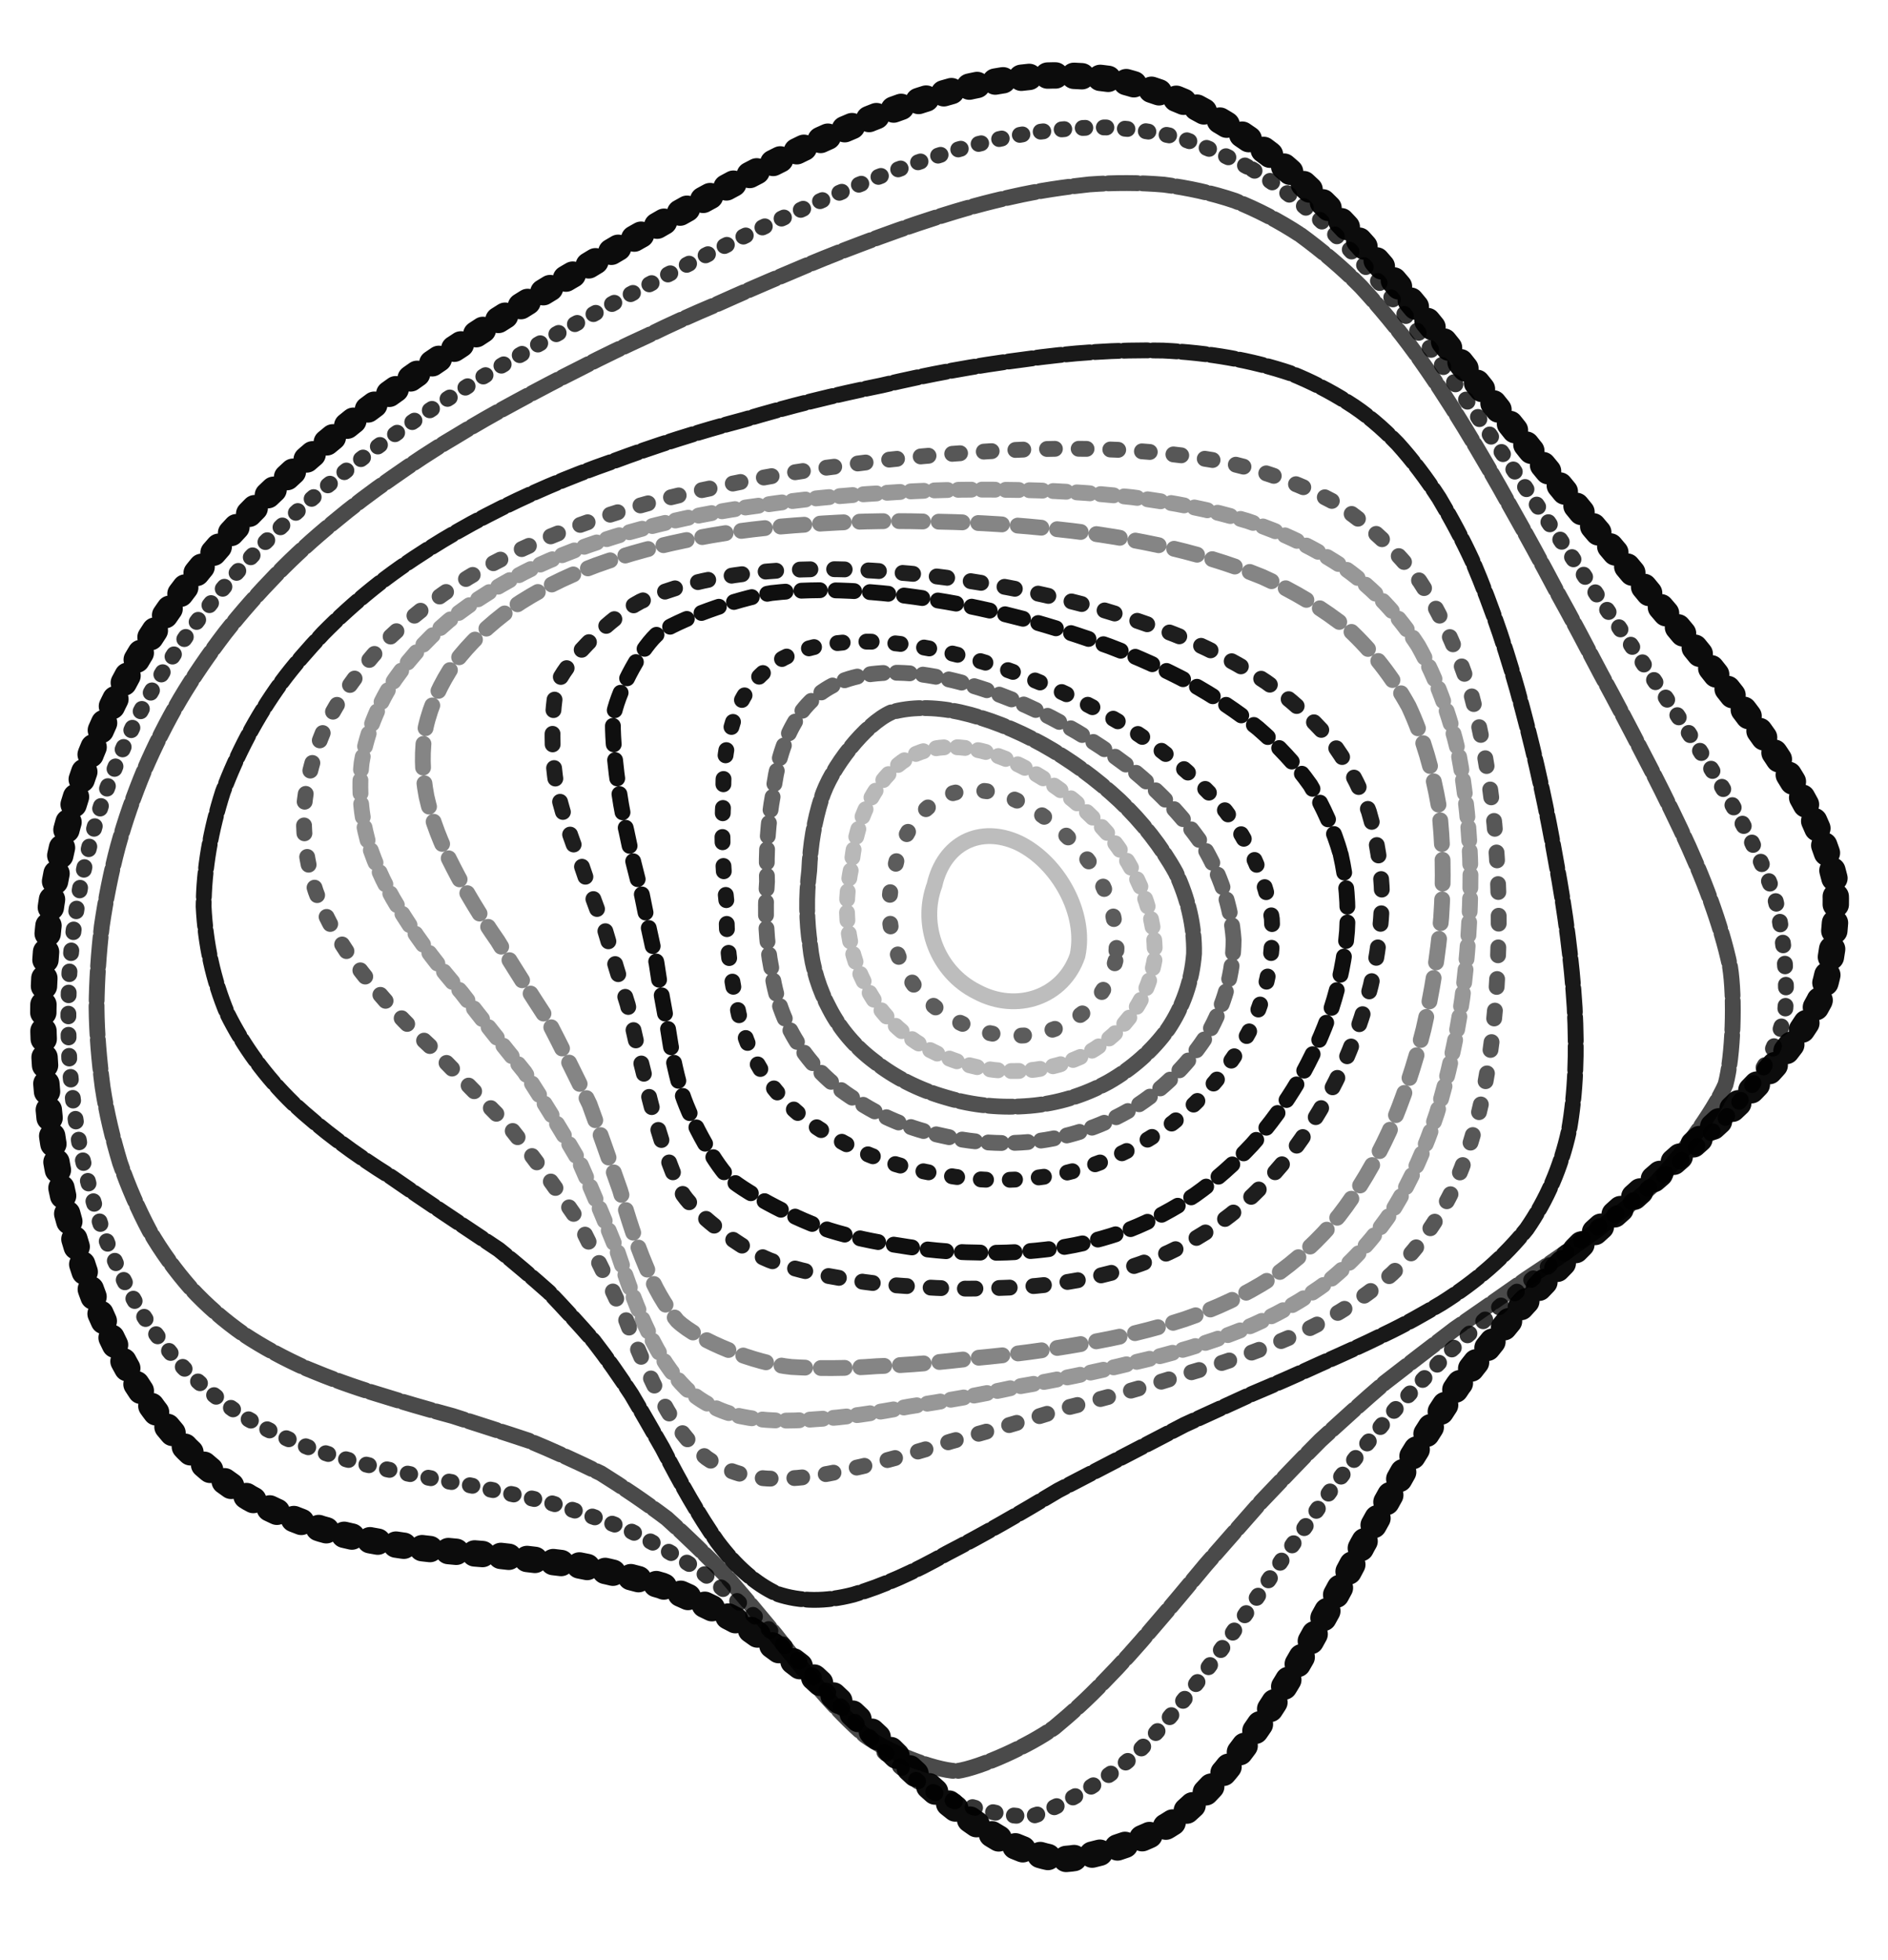 <?xml version="1.0" encoding="utf-8"?>
<!-- Generator: Adobe Illustrator 27.7.0, SVG Export Plug-In . SVG Version: 6.00 Build 0)  -->
<svg version="1.1" id="Layer_1" xmlns="http://www.w3.org/2000/svg" xmlns:xlink="http://www.w3.org/1999/xlink" x="0px" y="0px"
	 viewBox="0 0 715.8 742.9" style="enable-background:new 0 0 715.8 742.9;" xml:space="preserve">
<style type="text/css">
	.st0{opacity:0.79;fill:none;stroke:#000000;stroke-width:6;stroke-linecap:round;stroke-dasharray:1,7;enable-background:new    ;}
	
		.st1{opacity:0.95;fill:none;stroke:#000000;stroke-width:10;stroke-linecap:round;stroke-dasharray:3,7;enable-background:new    ;}
	
		.st2{opacity:0.71;fill:none;stroke:#000000;stroke-width:6;stroke-linecap:round;stroke-dasharray:11,2;enable-background:new    ;}
	.st3{opacity:0.9;fill:none;stroke:#000000;stroke-width:6;stroke-linecap:round;stroke-dasharray:9,2;enable-background:new    ;}
	.st4{opacity:0.66;fill:none;stroke:#000000;stroke-width:6;stroke-linecap:round;stroke-dasharray:3,9;enable-background:new    ;}
	.st5{opacity:0.41;fill:none;stroke:#000000;stroke-width:6;stroke-linecap:round;stroke-dasharray:5,4;enable-background:new    ;}
	.st6{opacity:0.48;fill:none;stroke:#000000;stroke-width:6;stroke-linecap:round;stroke-dasharray:9,6;enable-background:new    ;}
	.st7{opacity:0.88;fill:none;stroke:#000000;stroke-width:6;stroke-linecap:round;stroke-dasharray:4,9;enable-background:new    ;}
	.st8{opacity:0.94;fill:none;stroke:#000000;stroke-width:6;stroke-linecap:round;stroke-dasharray:7,6;enable-background:new    ;}
	.st9{opacity:0.91;fill:none;stroke:#000000;stroke-width:6;stroke-linecap:round;stroke-dasharray:2,9;enable-background:new    ;}
	
		.st10{opacity:0.61;fill:none;stroke:#000000;stroke-width:6;stroke-linecap:round;stroke-dasharray:5,5;enable-background:new    ;}
	
		.st11{opacity:0.68;fill:none;stroke:#000000;stroke-width:6;stroke-linecap:round;stroke-dasharray:9,2;enable-background:new    ;}
	
		.st12{opacity:0.28;fill:none;stroke:#000000;stroke-width:6;stroke-linecap:round;stroke-dasharray:3,5;enable-background:new    ;}
	
		.st13{opacity:0.64;fill:none;stroke:#000000;stroke-width:6;stroke-linecap:round;stroke-dasharray:1,11;enable-background:new    ;}
	
		.st14{opacity:0.26;fill:none;stroke:#000000;stroke-width:6;stroke-linecap:round;stroke-dasharray:9,0;enable-background:new    ;}
</style>
<g>
	<path class="st0" d="M474.8,64.2c8.7,5.4,17.1,11.6,25.2,18.7c7.9,7.4,15.6,15.6,23,24.3c7.4,9,14.7,18.4,21.7,28.4
		c7.1,10,14.1,20,21,30.5c7,10.2,14,20.7,20.9,31.2c7,10.2,13.9,20.6,20.6,30.8c6.9,10,13.6,19.9,19.9,29.7
		c6.5,9.6,12.6,19,18.4,28.4c5.7,9,10.9,18,15.6,26.9c4.4,8.6,8.2,17.1,11.3,25.4c3.6,12.1,5.8,35.4,4.2,46.5
		c-1.9,7.1-4.8,14.3-8.9,21.3c-4.3,6.7-9.7,13.5-16,20.2c-6.5,6.6-13.9,13.2-21.9,19.9c-8.1,6.7-16.8,13.5-26.1,20.4
		c-9,7.1-18.2,14.4-27.3,21.7c-8.7,7.5-17.4,15.3-26,23.1c-7.9,8.2-15.9,16.5-23.5,25c-7.1,8.7-14.3,17.6-21.1,26.6
		c-6.5,9.1-12.9,18.4-19.4,27.6c-6.1,9.3-12.2,18.3-18.4,27.2c-5.9,8.9-12.1,17.2-18.3,25.3c-6.1,7.8-12.4,14.9-18.8,21.4
		c-9.6,8.7-29.2,20.7-39.3,23.7c-9.8,0.9-29.6-4.2-39.4-10c-6.5-4.7-12.9-10.2-19.5-16.8s-13.3-13.9-20.2-21.7
		c-7-7.5-14.3-15.2-21.8-23.1c-7.9-7.1-16.1-14.3-24.8-21c-9-5.8-18.3-11.2-27.8-15.9c-9.8-3.9-19.9-7.3-30-10.4
		c-10.4-2.4-20.9-4.6-31.1-6.7c-10.5-1.7-20.7-3.8-30.8-5.9c-10.1-2.2-19.6-4.8-28.9-8.1c-9.1-3.5-17.8-7.5-25.8-12.4
		c-7.9-5.2-15.2-11.2-21.9-17.9c-6.5-7.1-12.4-14.9-17.5-23.4c-5-8.9-9.3-18.2-13-28.1c-3.5-10.1-6.3-20.6-8.6-31.3
		c-2-10.9-3.4-22.1-4.2-33.2c-0.5-11.3-0.5-22.5,0-33.6c0.8-11.2,2.2-22.2,4.2-33.1c2.2-10.8,4.8-21.4,8.2-31.6
		c3.5-10.2,7.5-20,12.1-29.6c4.7-9.6,10-18.7,15.7-27.4c5.8-8.7,12.1-17.1,18.6-24.8c6.6-7.7,13.3-14.9,20.4-21.7
		c7-6.9,14.3-13.2,21.8-19.1c7.4-6.1,14.9-11.7,22.6-17.1c7.7-5.5,15.3-10.6,23.3-15.5c7.8-5,15.7-9.8,23.9-14.4
		c8.1-4.8,16.3-9.4,24.6-13.7c8.3-4.7,16.8-9.1,25.4-13.6c8.6-4.6,17.5-9.1,26.5-13.5c9-4.6,18.3-9,27.7-13.2
		c9.4-4.4,19-8.5,28.8-12.4c9.7-3.9,19.6-7.4,29.6-10.5c10-3,19.9-5.4,29.9-7.1c9.8-1.5,19.6-2.3,29.5-2.3c9.6,0.4,19.1,1.7,28.5,4
		C456.8,55.6,465.8,59.3,474.8,64.2"/>
	<path class="st1" d="M453.8,40.8c9.4,5,18.6,10.8,27.4,17.6c8.7,7.1,17.4,15.1,25.7,23.7c8.3,8.7,16.5,18.2,24.6,27.8
		c8.1,9.7,16.1,19.6,24.2,29.9c8.1,10.1,16.3,20.2,24.3,30.4c8.2,10,16.4,19.9,24.5,29.9c8.2,9.6,16.3,19.2,24.1,28.8
		c7.9,9.1,15.5,18.4,22.7,27.6c7.1,8.9,13.9,17.6,19.9,26.5c5.8,8.5,11,17,15.3,25.4c3.9,8.2,7,16.4,9,24.5
		c1.7,11.8-0.9,35.1-5.7,46.5c-3.9,7.4-9,14.8-15.1,22.3c-6.3,7.3-13.6,14.8-21.7,22.2c-8.1,7.5-16.8,15.2-26,23.1
		c-8.9,8.1-18,16.1-27,24.3c-8.5,8.5-17,17.1-25,26c-7.5,9.1-14.9,18.4-22.1,27.8c-6.6,9.8-12.9,19.6-19.1,29.7
		c-5.8,10.2-11.4,20.6-17.2,30.8c-5.4,10.5-10.9,20.7-16.5,30.8c-5.4,10.1-11.2,19.9-17.1,29.2c-5.8,9.1-12,17.8-18.4,25.6
		c-6.3,7.5-13,14.1-19.9,19.6c-10.4,7-32.2,14.1-43.2,14c-7.4-1.2-14.8-3.8-22.2-7.5c-7.4-4.3-14.9-9.7-22.5-16.1
		c-7.5-6.6-15.3-13.9-23.1-21.8c-8.1-7.5-16.3-15.5-24.8-23.3c-8.9-7.1-18-14-27.6-20.6c-10-5.4-20.2-10.2-30.4-14.4
		c-10.6-3.1-21.5-5.8-32.4-7.9c-11.2-1.3-22.2-2.7-33.2-3.9c-11.2-0.8-22.1-1.9-32.7-3.4c-10.6-1.5-20.9-3.5-30.7-6.3
		c-9.7-3.1-18.8-7-27.4-11.8c-8.5-5.2-16.4-11.4-23.7-18.6c-7.1-7.5-13.6-15.9-19.4-25c-5.7-9.6-10.6-19.8-15.1-30.4
		c-4.2-11-7.8-22.5-10.9-34c-2.8-11.8-5-23.9-6.6-36.1c-1.3-12.1-2.2-24.3-2.4-36.5c0-12.1,0.7-23.9,1.9-35.6
		c1.3-11.6,3.4-23,6.1-34c2.8-11,6.2-21.7,10.2-32.2c4.2-10.4,8.9-20.3,14.1-29.9c5.4-9.6,11.2-18.6,17.2-27
		c6.2-8.5,12.6-16.4,19.4-23.9c6.7-7.5,13.6-14.5,20.9-21.3c7.1-6.7,14.4-13,21.8-19c7.4-6.1,14.8-11.7,22.5-17.1
		c7.5-5.5,15.2-10.9,23.1-15.9c7.8-5.2,15.7-10.4,23.8-15.2c8.1-5.1,16.3-10.1,24.8-14.9c8.3-5.1,17.1-10.2,26-15.1
		c8.9-5.2,18-10.2,27.3-15.1c9.3-5.1,19-10,28.7-14.7c9.8-4.7,19.8-9.1,29.9-13s20.2-7.1,30.5-9.8c10.2-2.4,20.3-4,30.5-4.8
		c10.1-0.4,20,0.3,30,1.9C434.4,33.1,444.1,36.3,453.8,40.8"/>
	<path class="st2" d="M493.1,89.1c7.9,5.8,15.6,12.2,22.9,19.6c7.1,7.7,13.9,15.9,20.4,24.8c6.5,9,12.8,18.6,18.8,28.5
		c6.1,10,12,20.2,17.8,30.7c5.9,10.4,11.6,20.9,17.2,31.5c5.8,10.4,11.3,20.9,16.7,31.2c5.5,10.1,10.8,20.2,15.9,30.1
		c5.1,9.7,9.8,19.2,14.3,28.7c4.3,9.1,8.2,18.2,11.4,27c3.1,8.6,5.7,17,7.4,25.2c1.9,11.8,1.2,34-1.7,44.7
		c-4.3,10-18,28.9-27.2,37.9c-6.6,5.9-14,11.8-22.2,17.8c-8.1,5.9-16.8,12-26,18c-9,6.3-18,12.6-27.3,19
		c-8.7,6.6-17.6,13.5-26.4,20.3c-8.3,7.1-16.4,14.5-24.5,21.9c-7.7,7.7-15.1,15.5-22.5,23.3c-7,7.9-14,16-20.9,23.8
		c-6.6,7.9-13,15.7-19.6,23.3c-6.3,7.5-12.6,14.5-19.1,21.1c-6.2,6.5-12.5,12.2-18.8,17.4c-9.3,6.7-27.8,15.2-37,16.5
		c-8.9-0.4-26.2-7.3-34.7-13.5c-5.5-4.8-11.2-10.6-16.8-17.1c-5.7-6.6-11.4-13.7-17.4-21.4c-6.1-7.4-12.4-14.9-19.1-22.7
		c-7-7.1-14.3-14.3-21.9-21.1c-8.1-6.1-16.5-11.8-25-17.1c-9-4.4-18.2-8.6-27.4-12.4c-9.6-3.2-19.1-6.2-28.7-9.3
		c-9.7-2.6-19.2-5.4-28.5-8.3c-9.3-2.8-18.3-6.1-26.9-9.7c-8.5-3.8-16.5-8.1-23.9-13c-7.3-5.1-14-10.9-20-17.4
		c-5.9-6.7-11.2-14-15.7-21.8c-4.3-8.1-8.1-16.8-11.2-25.8c-2.8-9.3-5.1-18.8-6.6-28.7c-1.3-10-2.2-20-2.3-30.3
		c0.1-10.2,0.8-20.6,2-30.8c1.5-10.2,3.5-20.3,6.1-30.1c2.7-9.8,6.1-19.5,10-28.9c4-9.3,8.5-18.3,13.6-27c5.1-8.6,10.9-17,17-25
		c6.2-7.9,12.8-15.3,19.6-22.3s14-13.5,21.3-19.5c7.3-6.1,14.8-11.8,22.5-17.1c7.7-5.4,15.3-10.5,23.3-15.2
		c7.8-4.8,15.9-9.4,23.9-13.7c8.1-4.4,16.3-8.7,24.5-12.8c8.2-4.3,16.7-8.3,25.2-12.2c8.5-4.2,17.2-8.1,26-11.8
		c8.9-4,17.8-7.9,26.9-11.7c9.1-3.9,18.4-7.7,27.8-11.2c9.4-3.6,19-7,28.7-10.1s19.4-5.8,29.1-7.9c9.7-2.2,19.4-3.6,28.9-4.6
		c9.6-0.7,19-0.7,28.3,0.1c9.1,1.2,18,3.1,26.9,6.1C476.5,79.4,484.9,83.7,493.1,89.1"/>
	<path class="st3" d="M529.9,168.2c5.7,6.3,10.9,13.2,15.7,20.6c4.6,7.7,8.9,15.7,12.8,24.2c7.4,17.4,13.7,36.1,18.8,55.6
		c5.2,19.4,9.4,39,12.8,58.4c3.5,18.8,5.9,37.3,7,54.9c0.9,16.7,0.4,32.4-2.2,46.9c-3,13.6-8.3,26-16,37.1
		c-8.3,10.4-19,19.8-32.2,28.1c-6.7,4-13.9,8.1-21.7,11.8c-7.7,3.8-15.9,7.5-24.5,11.3c-8.5,3.9-17.1,7.7-25.7,11.3
		c-8.5,3.9-17,7.8-25.6,11.7c-16.3,8.5-32.3,16.8-47.9,24.9c-14.5,8.7-28.5,16.8-42.1,23.8c-12.5,7.1-24.5,12.5-35.6,15.7
		c-10.4,2.7-20,2.7-28.9-0.3c-8.2-3.8-15.7-10.4-22.7-19.8c-6.9-9.8-13.7-21.8-20.7-35.4c-3.8-6.6-7.7-13.5-11.8-20.4
		c-4.4-6.7-9.1-13.5-14.3-20.2c-5.5-6.3-11.2-12.5-17-18.6c-6.2-5.5-12.5-10.9-19-16.1c-13.9-9.3-27.7-18.4-40.9-27.6
		c-13.7-8.5-26.2-17.8-37-27.8c-10.5-10.2-18.8-21.5-25-34c-5.4-12.8-8.3-26.5-9-40.6c0.1-14.4,2.7-29.1,7.3-43.5
		c5.4-14.4,12.6-28.3,22.1-41.4c4.8-6.5,10.2-12.6,15.9-18.7c5.8-5.9,12.1-11.6,18.8-17s13.9-10.4,21-14.9
		c7.3-4.6,14.7-8.9,22.3-12.8c15.2-7.9,31.1-14.7,47.5-20.4c16.3-6.1,33-11.4,50-15.9c17-5.1,34.4-9.4,52.2-13
		c17.6-4.2,35.6-7.5,53.7-9.8c17.9-2.6,35.6-3.8,53-3.4c17,0.8,33.2,3.5,48.6,8.7c7.4,3,14.5,6.6,21.3,10.9
		C517.7,156.7,524,162.1,529.9,168.2"/>
	<path class="st4" d="M538.3,220.4c8.2,12.6,14.5,26.9,19.4,42.4c4.3,15.9,7.1,32.6,8.9,49.8c1.5,17.1,2,34.4,1.3,51.4
		c-0.5,16.5-2.2,32.7-5,47.8c-2.8,14.5-7,28-12.6,40.2c-5.8,11.6-13.2,21.8-22.5,30.8c-9.4,8.3-20.6,15.6-33.4,21.8
		c-12.9,5.9-27.3,11.2-43,15.7c-15.5,5-31.1,9.4-46.8,13.3c-14.9,4.7-29.7,8.9-44,12.8c-13.5,4.3-26.2,7.9-38.3,10.5
		c-11.3,2.7-21.7,4-31.1,3.6c-8.7-0.5-16.5-3.1-23.3-7.8c-6.3-5-11.8-12.1-16.7-21.3c-4.8-9.1-9.6-19.9-14.3-32.2
		c-5.4-11.6-11.4-23.9-18-37c-8.1-11.8-16.5-23.4-25.4-34.6c-10-10.1-19.9-20.2-29.5-30.1c-10.1-9.3-19.1-19-26.8-28.9
		c-7.7-9.8-13.6-20-17.5-30.7c-3.5-10.6-5-21.8-4.3-33c1.2-11.2,4.4-22.3,9.7-33.1c5.8-10.6,13.5-20.9,22.9-30.4
		c9.8-9.3,21.3-17.8,34.3-25.3c13.2-7.4,27.4-13.6,42.1-18.7c14.8-5.1,30.1-9.3,46-12.5c15.7-3.5,31.9-6.3,48.4-8.3
		c16.4-2.4,33.1-4,49.8-5.1c16.7-1.2,33.4-1.7,49.8-1.2c16.1,0.5,32,2.2,47.4,5.2c14.7,3.4,28.5,8.5,41.2,15.5
		C518.6,198.7,529.3,208.4,538.3,220.4"/>
	<path class="st5" d="M537.7,244.8c6.9,12.4,11.8,26,15.2,40.4c2.8,14.8,4.4,30.3,4.6,46.1c0,15.7-1.1,31.6-3.1,47.1
		c-2.2,15.2-5.4,29.7-9.6,43.5c-4.3,13.2-9.7,25.3-16.4,36.3c-6.9,10.4-14.9,19.5-24.5,27.3c-9.7,7.4-20.9,13.6-33.4,18.7
		c-12.5,5-26.2,9-41,12.4c-14.5,3.6-29.3,6.6-43.9,9.1c-14,3.1-27.8,5.5-41,7.5c-12.5,2.4-24.5,4.2-35.5,4.8
		c-10.4,0.9-19.8,0.7-28.3-1.1c-7.8-1.7-14.7-5.2-20.6-10.5c-5.5-5.4-10.2-12.5-14.3-21.3c-4.2-8.7-7.9-18.8-11.7-30.3
		c-4.4-10.9-9.3-22.6-14.7-34.8c-6.6-11.3-13.5-22.6-20.6-33.6c-8.2-10.1-16.3-20.2-23.9-30.1c-8.2-9.4-15.6-19-21.7-28.7
		c-6.2-9.4-10.9-19.1-13.9-28.9c-2.6-9.7-3.4-19.6-2.3-29.5c1.6-9.7,5.1-19.4,10.5-28.5c5.8-9,13.3-17.6,22.5-25.4
		c9.6-7.7,20.6-14.5,33.2-20.6c12.8-5.9,26.4-10.6,40.6-14.4c14.3-3.8,29.1-6.7,44.4-8.7c15.2-2.3,30.8-3.8,46.5-4.7
		c15.7-1.1,31.6-1.5,47.6-1.2c15.7,0.1,31.5,1.1,46.9,2.8c15.1,1.9,29.7,4.7,43.7,9c13.3,4.4,25.8,10.4,37,18
		C520.9,223.3,530.1,233.1,537.7,244.8"/>
	<path class="st6" d="M534.1,267.8c5.5,11.8,9.1,24.6,11.4,37.9c1.6,13.7,1.9,27.8,0.9,42.1c-1.2,14.3-3.5,28.5-6.7,42.4
		c-3.4,13.6-7.7,26.5-13,38.7c-5.4,11.7-11.7,22.5-19.1,32c-7.5,9.1-16.1,17.1-25.8,23.7c-9.8,6.3-20.7,11.4-32.7,15.5
		c-12,3.9-24.9,7-38.7,9.3c-13.6,2.4-27.2,4.2-40.5,5.4c-13,1.6-25.6,2.7-37.5,3.1c-11.4,0.9-22.3,0.9-32.3,0.3
		c-13.6-1.3-35.2-9.8-43.3-17.5c-4.7-5.7-8.7-12.6-12.1-21.1c-3.5-8.3-6.6-17.8-9.6-28.4c-3.6-10.1-7.4-21.1-11.6-32.6
		c-5.2-10.8-10.6-21.7-16.1-32.3c-6.5-10-12.8-19.8-18.7-29.6c-6.5-9.3-12.1-18.6-16.8-27.8c-4.7-9-8.2-18-10.2-27
		c-1.7-8.9-1.9-17.6-0.3-26.2c1.9-8.5,5.7-16.7,10.9-24.3c5.7-7.5,12.9-14.5,21.9-21c9.1-6.2,19.6-11.6,31.7-16.1
		c12.1-4.4,25.2-7.9,38.7-10.4c13.6-2.6,27.7-4.2,42.1-5.1c14.4-1.1,29.2-1.5,44-1.1c14.8,0.1,29.7,0.9,44.7,2.4
		c14.7,1.3,29.3,3.5,43.5,6.5c13.9,3,27.2,7,39.7,12.1c12,5.4,23,12,32.8,19.9C520.1,246.7,527.9,256.5,534.1,267.8"/>
	<path class="st7" d="M519,307.7c3.1,10.5,4.7,21.3,5,32.3c-0.3,11.2-1.7,22.5-4.3,33.6c-2.8,11.2-6.7,22.1-11.4,32.4
		c-4.8,10.2-10.6,20-17.1,28.9c-6.5,8.6-13.9,16.5-21.8,23.3c-7.9,6.6-16.7,12.1-26.1,16.5c-9.4,4.3-19.4,7.5-30,9.7
		s-21.7,3.5-33.2,3.8c-11.4,0.5-22.6,0.4-33.2-0.5c-10.5-0.5-20.6-1.7-30-3.5c-9.1-1.5-17.6-3.6-25.2-6.5
		c-10.5-4.2-26.9-16.5-32.7-24.8c-5-9-12-31.2-14.5-44.3c-2.2-8.6-4.3-17.9-6.5-27.7c-3-9.4-5.8-18.8-8.6-28.3
		c-3.5-9-6.7-17.9-9.6-26.5c-3.4-8.3-6.1-16.7-8.1-24.6c-2.8-11.6-3.1-33.2-0.1-43c4.4-9.1,20-24.6,31.2-30.5
		c7.9-3.6,17.2-6.6,27.7-8.6s21.7-3.2,33.4-3.5c11.6-0.4,23.7,0,36.1,1.1c12.2,0.9,24.8,2.7,37.3,4.8c12.4,2.2,24.9,5,37,8.3
		c12,3.4,23.8,7.4,35,12c10.9,4.7,21.3,10.1,30.7,16.4c9,6.3,17.1,13.6,24.1,21.7C510.3,288.3,515.4,297.6,519,307.7"/>
	<path class="st8" d="M508.3,323.9c2.2,9.6,3,19.2,2.4,29.1c-0.8,9.8-2.8,19.6-5.9,29.2c-3.2,9.6-7.5,18.8-12.5,27.6
		c-5.1,8.6-11,16.8-17.6,24.1c-6.6,7.1-13.9,13.6-21.7,19.1c-7.8,5.2-16.1,9.7-25,13.2c-8.9,3.2-18.2,5.7-27.8,7s-19.8,2-30,1.6
		c-10.2-0.1-20-1.1-29.5-2.7c-9.3-1.3-18-3.2-26.1-5.7c-11.6-3.6-30.8-13.5-38.2-19.8c-6.5-6.9-15.5-23.7-18.4-33.9
		c-2-6.9-3.5-14.4-4.7-22.5c-1.6-7.9-3.1-16.3-4.4-25.2c-2-8.6-3.8-17.2-5.5-25.7c-2.3-8.2-4.3-16.4-5.9-24.3
		c-2.8-11.4-5.5-32.8-5.1-42.6c1.3-9.1,9.6-25.2,16.4-31.7c8.1-5.8,30-13.7,43.7-15.9c9.6-1.1,19.6-1.3,30-0.8
		c10.5,0.5,21.3,1.7,32.3,3.5c11,1.7,22.1,4.2,33.2,7.1c11,3,21.9,6.5,32.6,10.4c10.5,4,20.7,8.6,30.3,13.7
		c9.4,5.2,18.2,11,26.1,17.4c7.5,6.5,14.3,13.7,19.8,21.5C501.7,305.9,505.7,314.7,508.3,323.9"/>
	<path class="st9" d="M482.2,348.3c0.8,15.1-2.3,29.7-8.7,42.9c-7.1,13.3-17,25-28.7,34.3c-12,9-25.7,15.5-40.2,19
		c-14.7,3.2-30.1,3.8-45.6,1.1c-15.3-2.2-29.1-6.7-40.6-13.2c-11.3-5.7-20.3-13.2-26.8-22.2c-6.3-8.5-10.5-18.8-12.4-30.4
		c-2.6-11.3-3.9-24.2-3.8-38.2c-1.5-13.6-1.9-26.8-1.1-39.1c-0.4-11.8,1.2-22.7,4.7-32c3.2-8.9,9.3-16,18-21
		c8.9-4.6,20.7-6.7,35.4-6.2c14.7,0.8,30.8,4.3,47.1,9.8c16.1,5.5,32.3,13,47.4,22.2c14.5,9.1,27.4,19.9,37.8,32.2
		C473.8,319.6,480,333.5,482.2,348.3"/>
	<path class="st10" d="M467.7,356.2c-0.1,12.9-3.6,24.9-9.7,35.6c-6.7,10.6-15.6,19.8-26.1,26.8c-10.8,6.9-22.7,11.4-35.4,13.5
		c-12.6,2-25.8,1.5-38.9-1.5c-12.9-2.7-24.2-7.5-33.6-13.9c-9.3-5.8-16.5-13.2-21.7-21.5c-5.1-8.1-8.5-17.5-9.8-27.8
		c-2-10.1-2.6-21.3-1.7-33.2c-0.4-11.7,0.4-23,2.3-33.2c1.1-10.1,3.6-19.1,7.8-26.5c3.9-7.1,9.8-12.8,17.9-16.1
		c8.1-3.2,18.3-4.2,30.8-2.7c12.5,1.7,25.8,5.8,39.1,11.6c13.2,5.9,26.2,13.5,38.1,22.5c11.4,8.9,21.4,19.2,29.1,30.4
		C462.5,331.2,466.8,343.4,467.7,356.2"/>
	<path class="st11" d="M452.7,361.5c-0.8,10.6-4.3,20.3-9.8,28.5c-5.9,8.2-13.7,15.1-22.7,20.2c-9.1,5-19.2,8.1-29.7,9
		c-10.6,0.9-21.4,0-31.9-3.2c-10.5-3-19.5-7.7-26.9-13.5c-7.4-5.5-13.2-12.4-17.1-19.9c-4-7.4-6.6-15.6-7.5-24.5
		c-1.3-8.7-1.5-18.3-0.3-28.1c0.4-9.8,2-19,4.6-27.2c3.5-11.7,16.7-28.5,26.6-32.8c7.1-2,15.9-2.2,26.1,0
		c10.2,2.3,20.9,6.5,31.2,12.2c10.4,5.8,20.3,13,29.2,21.3c8.6,8.2,15.9,17.5,21.3,27.3C450.3,340.5,452.9,350.8,452.7,361.5"/>
	<path class="st12" d="M437.7,364c-3,16.7-13.5,29.5-27.7,36.5c-14.8,6.7-32.4,7.5-48.7,1.3c-16.3-5.7-27.8-16.5-33.8-29.7
		c-6.3-12.5-8.1-27.8-4.7-43.5c1.3-15.6,7-28.7,15.9-37c7.9-7.9,20.4-10.8,36.3-6.2c15.9,5,32.2,16.1,44.8,30.4
		C431.6,330.1,438.7,347.3,437.7,364"/>
	<path class="st13" d="M422.9,364.2c-3,12.2-11.2,21.1-21.8,25.4c-11,4.3-23.9,4.2-35.6-1.2c-11.7-5.1-20-14-24.2-24.3
		c-4.4-10.1-5.5-21.9-2.3-33.6c2-11.7,7.5-20.9,15.1-26.2c7-5.2,17-6.5,28.7-2c11.6,4.6,22.6,14,30.7,25.2
		C420.8,338.7,424.7,351.9,422.9,364.2"/>
	<path class="st14" d="M408.5,362.3c-5.4,15.7-23,21.8-38.1,13.7c-15.1-7.5-21.7-25.4-16.1-40.5c3.5-15.5,17-22.9,32-15.9
		C401.2,326.9,412,346.3,408.5,362.3"/>
</g>
</svg>
